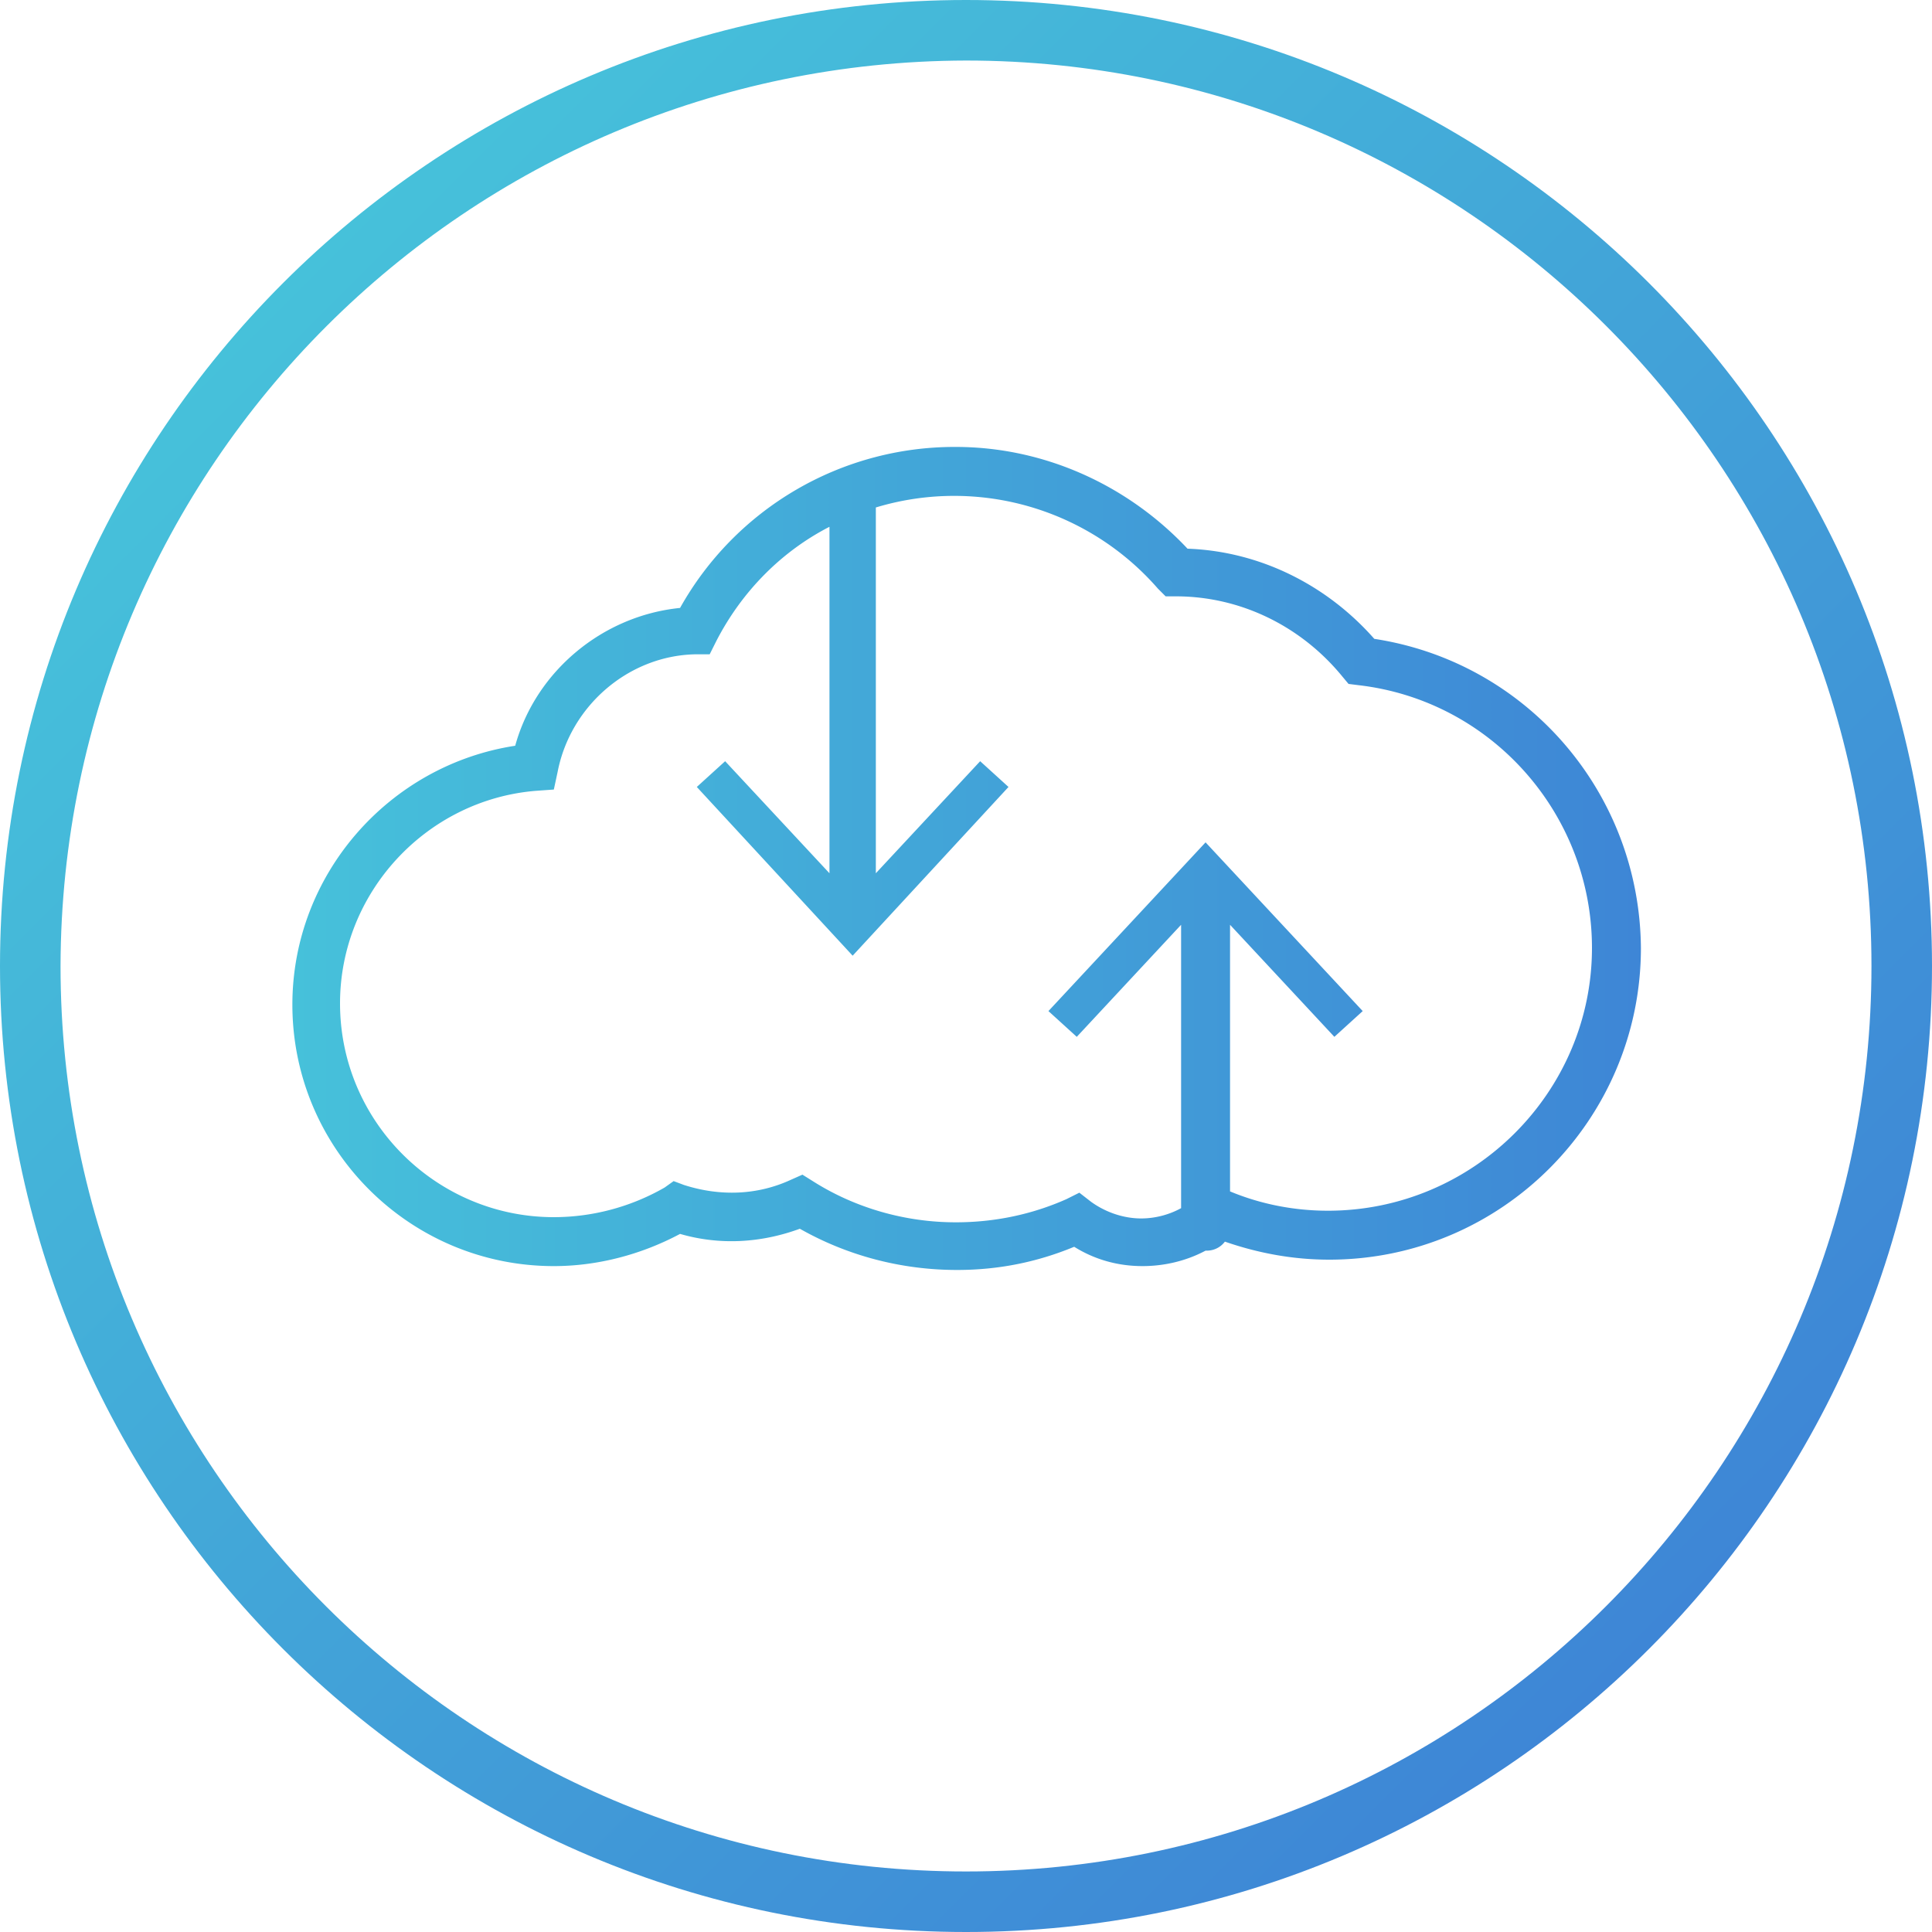 <svg xmlns="http://www.w3.org/2000/svg" width="150" height="150" xmlns:v="https://vecta.io/nano"><linearGradient id="A" gradientUnits="userSpaceOnUse" x1="21.968" y1="21.967" x2="128.034" y2="128.033"><stop offset="0" stop-color="#46c1da"/><stop offset="1" stop-color="#3e86d6"/></linearGradient><path d="M75 4.7c38.8 0 70.3 31.5 70.3 70.3s-31.5 70.3-70.3 70.3S4.7 113.8 4.7 75h0C4.8 36.2 36.2 4.8 75 4.7M75 0C33.6 0 0 33.6 0 75s33.6 75 75 75 75-33.6 75-75S116.4 0 75 0h0z" fill="url(#A)"/><linearGradient id="B" gradientUnits="userSpaceOnUse" x1="22.682" y1="66.646" x2="127.292" y2="66.646"><stop offset="0" stop-color="#46c1da"/><stop offset="1" stop-color="#3e86d6"/></linearGradient><path d="M106.7 49.6c-3.7-4.2-8.9-6.8-14.5-7-4.7-5-11.2-7.9-18-7.9a24.42 24.42 0 0 0-21.4 12.5c-6 .6-11.2 4.9-12.8 10.7-9.8 1.5-17.3 10-17.3 20.1 0 11.2 9.1 20.3 20.3 20.3 3.4 0 6.8-.9 9.8-2.5 3.1.9 6.3.7 9.3-.4 3.7 2.1 7.9 3.2 12.2 3.2 3.2 0 6.2-.6 9.1-1.8 1.6 1 3.4 1.5 5.3 1.5 1.7 0 3.4-.4 4.9-1.2h.1a1.75 1.75 0 0 0 1.4-.7c2.6.9 5.3 1.4 8.1 1.4 13.4 0 24.2-10.9 24.2-24.2-.1-12.1-8.9-22.2-20.7-24zM103.1 94c-2.6 0-5.2-.5-7.6-1.5V71.8l8.1 8.7 2.2-2-12.2-13.1-12.2 13.1 2.2 2 8.1-8.7v22c-.9.5-2 .8-3.1.8-1.4 0-2.8-.5-3.9-1.3l-.9-.7-1 .5c-2.7 1.2-5.6 1.8-8.6 1.8-3.9 0-7.8-1.1-11.1-3.2l-.8-.5-.9.4c-2.6 1.2-5.5 1.3-8.3.4l-.8-.3-.7.5a17.31 17.31 0 0 1-8.6 2.3c-9.1 0-16.6-7.4-16.6-16.6 0-8.6 6.7-15.8 15.2-16.5l1.4-.1.3-1.4c1-5.1 5.5-9 10.7-9.1h1.1l.5-1c2-3.9 5.1-7 8.8-8.9v26.9l-8.1-8.7-2.2 2 12.1 13.1 12.1-13.1-2.2-2-8.1 8.7V39.4a20.95 20.95 0 0 1 6.1-.9 20.98 20.98 0 0 1 15.8 7.2l.6.6h.8c5 0 9.7 2.3 12.9 6.2l.5.6.8.1c10.3 1.2 18.1 10 18.1 20.4 0 11.2-9.2 20.4-20.5 20.4z" fill="url(#B)"/><defs ><path  d="M61.8-71.7v.2c-.1.1-.1.1-.2.1-.1.1-.1.3-.1.4-.2.1 0 .2 0 .3v.2c0 .1 0 .3.1.4.1.2.3.4.4.5.2.1.4.6.6.6s.4-.1.5-.1c.2 0 .4 0 .6-.1s.1-.3.3-.5c.1-.1.3 0 .4-.1.2-.1.3-.3.4-.5v-.2c0-.1.1-.2.1-.3s-.1-.1-.1-.2v-.3c0-.2 0-.4-.1-.5-.4-.7-1.2-.9-2-.8-.2 0-.3.1-.4.2-.2.1-.1.2-.3.2-.1 0-.2.1-.2.2v.3c0 .1 0 .1 0 0"/><path  d="M69.4-64v.2c-.1.1-.1.1-.2.1-.1.1-.1.3-.1.4-.2.1 0 .2 0 .3v.2c0 .1 0 .3.1.4.1.2.3.4.4.5.2.1.4.6.6.6s.4-.1.5-.1c.2 0 .4 0 .6-.1s.1-.3.3-.5c.1-.1.3 0 .4-.1.2-.1.3-.3.4-.5v-.2c0-.1.1-.2.1-.3s-.1-.1-.1-.2v-.3c0-.2 0-.4-.1-.5-.4-.7-1.2-.9-2-.8-.2 0-.3.1-.4.2-.2.1-.1.2-.3.2-.1 0-.2.1-.2.2v.3"/><path  d="M8.2-56.3v.2c-.1 0-.2 0-.2.1-.1.1-.1.3-.1.4-.2.1 0 .2 0 .3v.2c0 .1 0 .3.1.4.1.2.3.4.4.5.2.1.4.6.6.6s.4-.1.5-.1c.2 0 .4 0 .6-.1s.1-.3.3-.5c.1-.1.3 0 .4-.1.2-.1.3-.3.4-.5v-.2c0-.1.1-.2.1-.3s-.1-.1-.1-.2v-.3c0-.2 0-.4-.1-.5-.4-.7-1.2-.9-2-.8-.2 0-.3.1-.4.2-.2.1-.1.2-.3.2-.1 0-.2.1-.2.2v.3c-.1 0-.1 0 0 0"/><path  d="M69.4-18.1v.2c-.1.1-.1.1-.2.1-.1.1-.1.3-.1.4-.2.1 0 .2 0 .3v.2c0 .1 0 .3.1.4.1.2.3.4.4.5.2.1.4.6.6.6s.4-.1.5-.1c.2 0 .4 0 .6-.1s.1-.3.3-.5c.1-.1.3 0 .4-.1.2-.1.3-.3.4-.5v-.2c0-.1.1-.2.1-.3s-.1-.1-.1-.2v-.3c0-.2 0-.4-.1-.5-.4-.7-1.2-.9-2-.8-.2 0-.3.1-.4.2-.2.1-.1.2-.3.2-.1 0-.2.1-.2.2v.3c0 .1 0 0 0 0"/><path  d="M61.8-10.4v.2c-.1.1-.1.1-.2.1-.1.1-.1.3-.1.4-.2.1 0 .2 0 .3v.2c0 .1 0 .3.1.4.1.2.3.4.4.5.2.1.4.6.6.6s.4-.1.5-.1c.2 0 .4 0 .6-.1s.1-.3.3-.4c.1-.1.3 0 .4-.1.2-.1.3-.3.4-.5v-.2c0-.1.1-.2.1-.3s-.1-.1-.1-.2v-.3c0-.2 0-.4-.1-.5-.4-.7-1.2-.9-2-.8-.2 0-.3.1-.4.2-.2.1-.1.2-.3.2-.1 0-.2.1-.2.2v.2"/><path  d="M61.8-2.8v.2c-.1.1-.1.1-.2.1-.1.1-.1.3-.1.4-.2.1 0 .2 0 .3v.2c0 .1 0 .3.1.4 0 .2.2.4.4.5s.4.6.6.6.4-.1.5-.1c.2 0 .4 0 .6-.1s.1-.3.3-.5c.1-.1.3 0 .4-.1.2-.1.3-.3.4-.5v-.2c0-.1.1-.2.1-.3s-.1-.1-.1-.2v-.3c0-.2 0-.4-.1-.5-.4-.7-1.2-.9-2-.8-.2 0-.3.1-.4.2-.2.1-.1.2-.3.2-.1 0-.2.1-.2.2v.3c0 .1 0 0 0 0"/><path  d="M31.1-2.8v.2c-.1.1-.1.1-.2.1-.1.1-.1.3-.1.4-.2.1 0 .2 0 .3v.2c0 .1 0 .3.1.4.1.2.2.4.4.5s.4.6.6.6.4-.1.5-.1c.2 0 .4 0 .6-.1s.1-.3.3-.5c.1-.1.3 0 .4-.1.2-.1.3-.3.4-.5v-.2c0-.1.1-.2.1-.3s-.1-.1-.1-.2v-.3c0-.2 0-.4-.1-.5-.4-.7-1.2-.9-2-.8-.2 0-.3.1-.4.2-.2.1-.1.2-.3.2-.1 0-.2.1-.2.2v.3c0 .1 0 0 0 0"/></defs></svg>